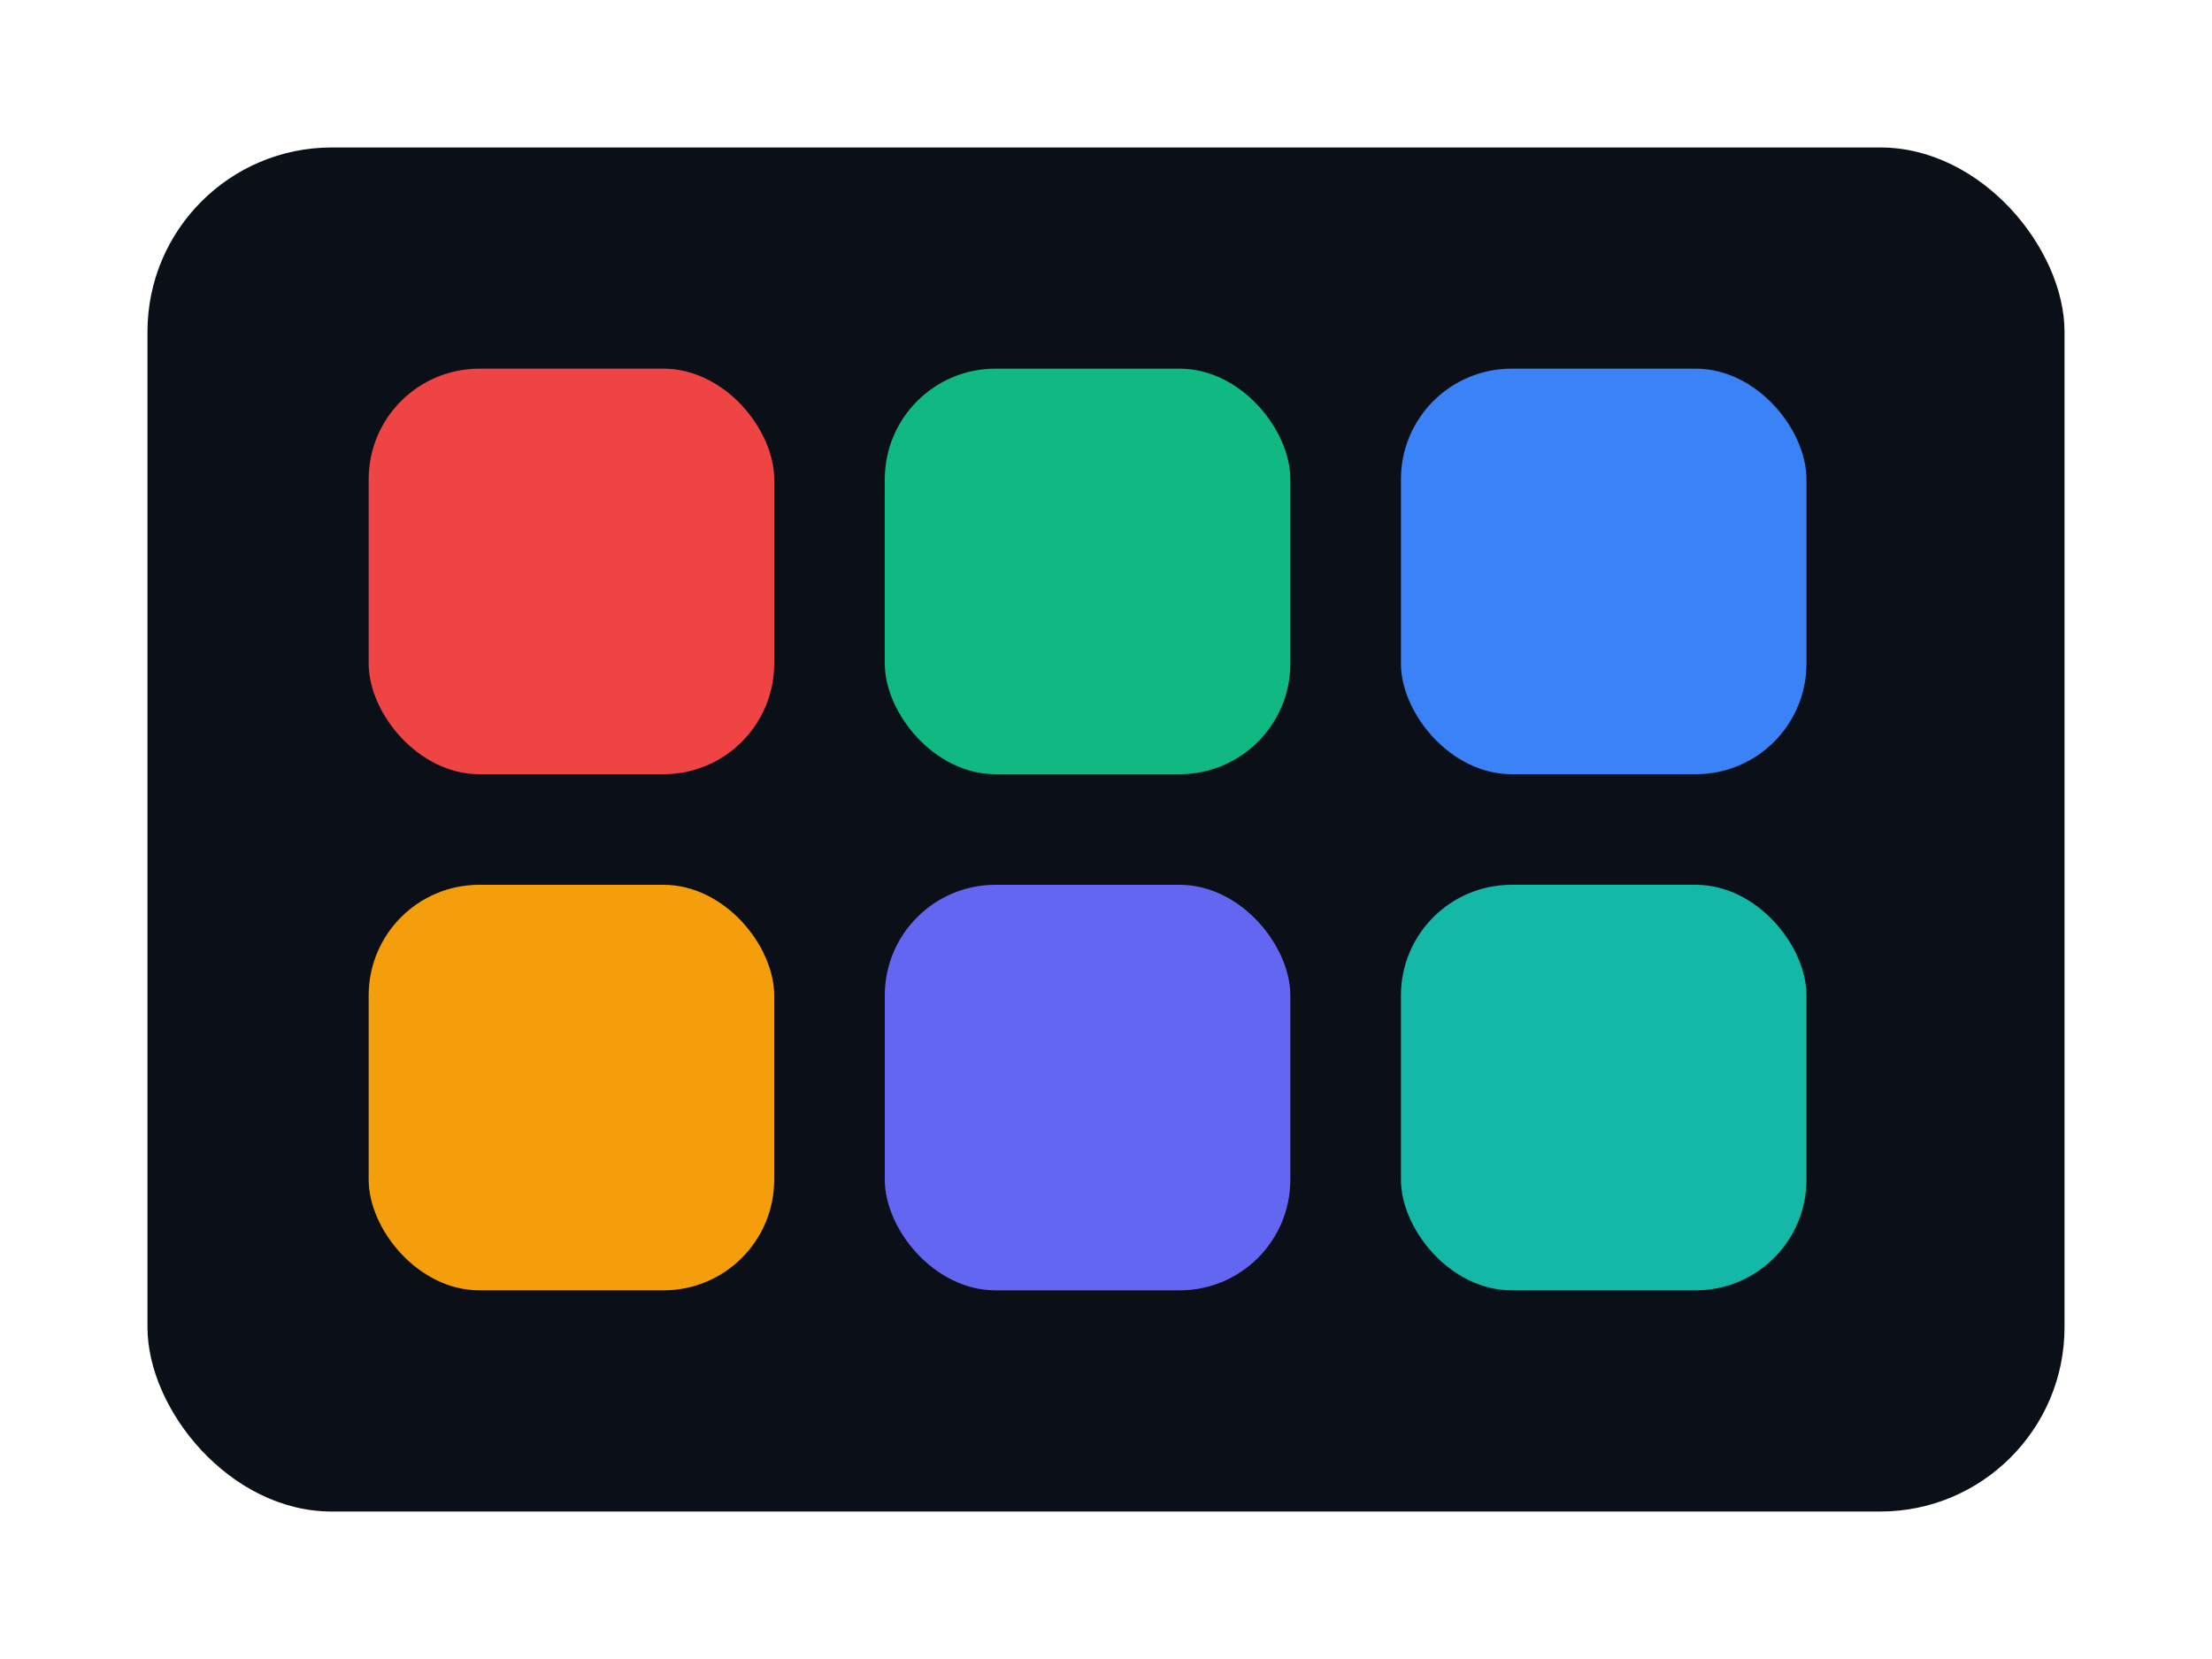 <svg xmlns="http://www.w3.org/2000/svg" width="120" height="90" viewBox="0 0 120 90">
<rect x="8" y="8" width="104" height="74" rx="10" fill="#0b0f17"/>
<rect x="20" y="20" width="22" height="22" rx="6" fill="#ef4444"/>
<rect x="48" y="20" width="22" height="22" rx="6" fill="#10b981"/>
<rect x="76" y="20" width="22" height="22" rx="6" fill="#3b82f6"/>
<rect x="20" y="48" width="22" height="22" rx="6" fill="#f59e0b"/>
<rect x="48" y="48" width="22" height="22" rx="6" fill="#6366f1"/>
<rect x="76" y="48" width="22" height="22" rx="6" fill="#14b8a6"/>
</svg>